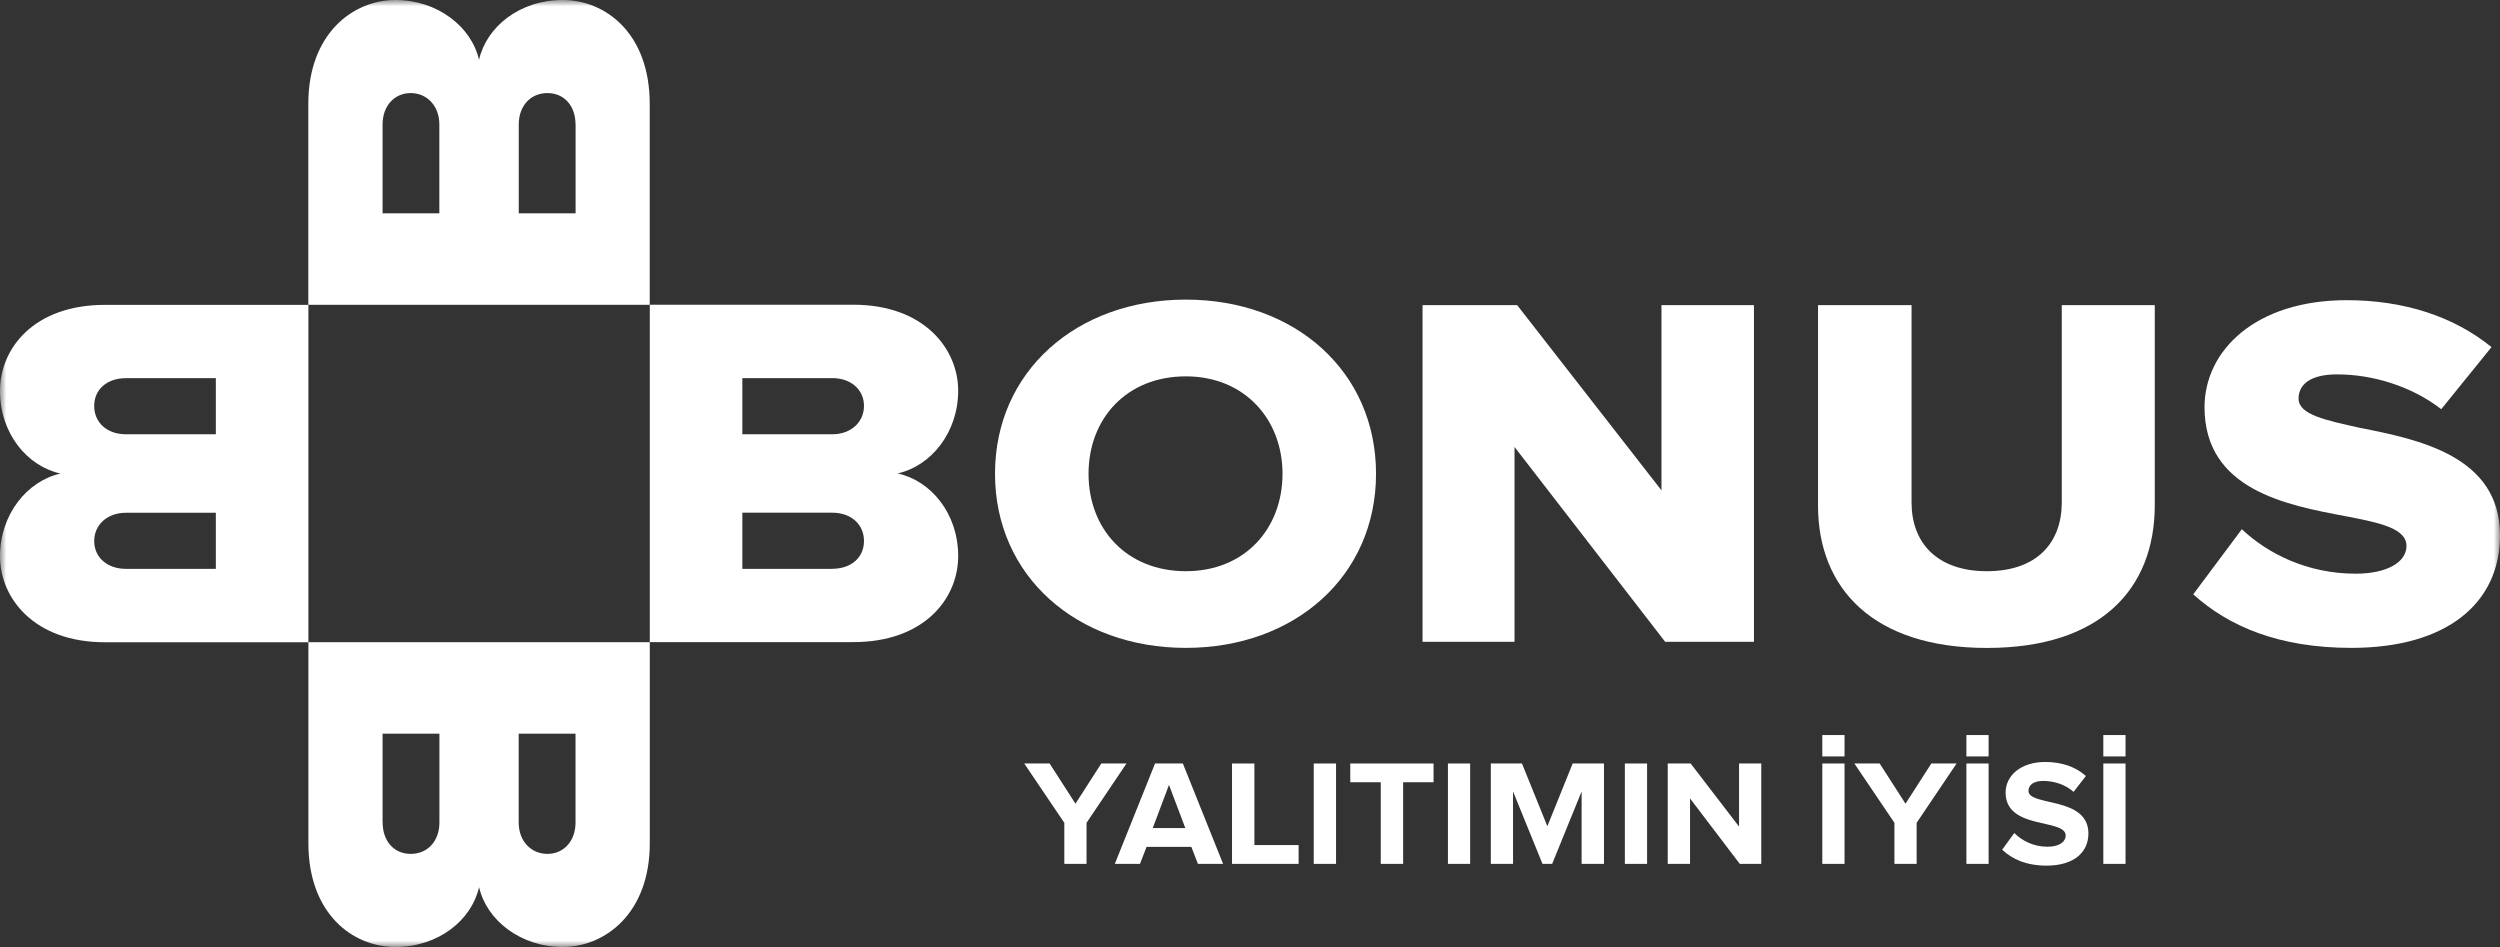 <svg width="198" height="75" viewBox="0 0 198 75" fill="none" xmlns="http://www.w3.org/2000/svg">
<rect x="0" y="0" width="198" height="75" fill="#333333" stroke="none"/>
<g clip-path="url(#clip0_1_32)">
<mask id="mask0_1_32" style="mask-type:luminance" maskUnits="userSpaceOnUse" x="0" y="0" width="198" height="75">
<path d="M198 0H0V75H198V0Z" fill="white"/>
</mask>
<g mask="url(#mask0_1_32)">
<path d="M84.294 68.419V65.166L81.12 60.469H83.131L85.177 63.653L87.223 60.469H89.217L86.054 65.166V68.419H84.294Z" fill="white"/>
<path d="M92.584 62.162L91.298 65.582H93.876L92.584 62.162ZM94.876 68.419L94.355 67.073H90.807L90.286 68.419H88.293L91.479 60.469H93.683L96.869 68.419H94.87H94.876Z" fill="white"/>
<path d="M97.576 68.419V60.469H99.348V66.929H102.85V68.419H97.576Z" fill="white"/>
<path d="M105.814 60.469H104.048V68.419H105.814V60.469Z" fill="white"/>
<path d="M109.356 68.419V61.954H106.942V60.469H113.537V61.954H111.128V68.419H109.356Z" fill="white"/>
<path d="M116.435 60.469H114.676V68.419H116.435V60.469Z" fill="white"/>
<path d="M125.264 68.419V62.682L122.931 68.419H122.165L119.832 62.682V68.419H118.073V60.469H120.54L122.551 65.438L124.556 60.469H127.035V68.419H125.264Z" fill="white"/>
<path d="M130.449 60.469H128.689V68.419H130.449V60.469Z" fill="white"/>
<path d="M137.791 68.419L133.851 63.237V68.419H132.085V60.469H133.898L137.733 65.467V60.469H139.493V68.419H137.791Z" fill="white"/>
<path d="M150.039 68.419V65.166L146.865 60.469H148.87L150.916 63.653L152.962 60.469H154.962L151.798 65.166V68.419H150.039Z" fill="white"/>
<path d="M158.569 67.298L159.533 65.975C160.118 66.559 161.018 67.061 162.164 67.061C163.14 67.061 163.602 66.639 163.602 66.177C163.602 64.796 158.844 65.761 158.844 62.769C158.844 61.445 160.03 60.348 161.976 60.348C163.292 60.348 164.385 60.729 165.203 61.457L164.227 62.716C163.555 62.121 162.667 61.85 161.819 61.85C161.076 61.85 160.655 62.162 160.655 62.636C160.655 63.889 165.402 63.046 165.402 66.01C165.402 67.46 164.309 68.558 162.087 68.558C160.492 68.558 159.352 68.043 158.569 67.292" fill="white"/>
<path d="M146.087 60.469H144.327V68.419H146.087V60.469Z" fill="white"/>
<path d="M146.087 58.216H144.327V59.909H146.087V58.216Z" fill="white"/>
<path d="M157.498 58.216H155.739V59.909H157.498V58.216Z" fill="white"/>
<path d="M168.343 58.216H166.584V59.909H168.343V58.216Z" fill="white"/>
<path d="M157.498 60.469H155.739V68.419H157.498V60.469Z" fill="white"/>
<path d="M168.343 60.469H166.584V68.419H168.343V60.469Z" fill="white"/>
<path d="M93.917 23.729C102.551 23.729 108.982 29.408 108.982 37.52C108.982 45.632 102.546 51.312 93.917 51.312C85.288 51.312 78.805 45.632 78.805 37.52C78.805 29.408 85.282 23.729 93.917 23.729ZM93.917 29.807C89.217 29.807 86.212 33.164 86.212 37.526C86.212 41.888 89.217 45.239 93.917 45.239C98.617 45.239 101.575 41.842 101.575 37.526C101.575 33.21 98.57 29.807 93.917 29.807Z" fill="white"/>
<path d="M119.95 35.4V50.832H112.665V24.168H120.16L131.589 38.837V24.168H138.913V50.832H131.882L119.95 35.4Z" fill="white"/>
<path d="M143.988 24.168H151.395V39.802C151.395 42.963 153.383 45.239 157.364 45.239C161.345 45.239 163.292 42.957 163.292 39.802V24.168H170.658V39.999C170.658 46.637 166.379 51.317 157.364 51.317C148.35 51.317 143.988 46.597 143.988 40.045V24.174V24.168Z" fill="white"/>
<path d="M177.556 41.917C179.591 43.835 182.725 45.436 186.571 45.436C189.067 45.436 190.593 44.517 190.593 43.24C190.593 41.842 188.477 41.403 185.77 40.883C181.111 40.005 174.599 38.803 174.599 32.251C174.599 27.773 178.621 23.775 185.858 23.775C190.389 23.775 194.323 25.052 197.328 27.49L193.346 32.407C190.978 30.57 187.886 29.651 185.092 29.651C182.976 29.651 182.046 30.454 182.046 31.569C182.046 32.846 184.203 33.285 186.91 33.886C191.569 34.805 198 36.122 198 42.397C198 47.758 193.808 51.312 186.232 51.312C180.515 51.312 176.539 49.63 173.704 47.071L177.556 41.911V41.917Z" fill="white"/>
<path d="M71.082 37.497C73.742 36.913 75.888 34.25 75.888 30.945C75.888 27.64 73.198 24.133 67.575 24.133H51.463V50.855H67.575C73.198 50.855 75.888 47.412 75.888 44.043C75.888 40.675 73.742 38.075 71.082 37.491M58.794 29.946H65.914C67.405 29.946 68.428 30.87 68.428 32.147C68.428 33.424 67.405 34.394 65.914 34.394H58.794V29.946ZM65.914 45.054H58.794V40.605H65.914C67.405 40.605 68.428 41.53 68.428 42.847C68.428 44.165 67.405 45.048 65.914 45.048" fill="white"/>
<path d="M37.941 70.251C38.531 72.879 41.226 75 44.57 75C47.914 75 51.463 72.342 51.463 66.784V50.861H24.425V66.784C24.425 72.348 27.909 75 31.317 75C34.726 75 37.35 72.879 37.947 70.251M45.582 58.106V65.143C45.582 66.617 44.646 67.628 43.354 67.628C42.062 67.628 41.08 66.617 41.08 65.143V58.106H45.582ZM30.3 65.143V58.106H34.802V65.143C34.802 66.617 33.866 67.628 32.533 67.628C31.2 67.628 30.306 66.617 30.306 65.143" fill="white"/>
<path d="M4.805 37.503C2.146 38.087 0 40.75 0 44.055C0 47.36 2.689 50.867 8.313 50.867H24.425V24.145H8.313C2.689 24.145 0 27.588 0 30.957C0 34.325 2.146 36.925 4.805 37.509M17.094 45.054H9.973C8.483 45.054 7.46 44.13 7.46 42.853C7.46 41.576 8.483 40.611 9.973 40.611H17.094V45.06V45.054ZM9.973 29.946H17.094V34.395H9.973C8.483 34.395 7.46 33.47 7.46 32.153C7.46 30.835 8.483 29.951 9.973 29.951" fill="white"/>
<path d="M37.941 4.749C37.35 2.12 34.655 0 31.311 0C27.968 0 24.419 2.658 24.419 8.216V24.139H51.457V8.216C51.457 2.658 47.973 0 44.565 0C41.156 0 38.531 2.12 37.935 4.749M30.3 16.894V9.857C30.3 8.383 31.235 7.372 32.527 7.372C33.819 7.372 34.796 8.383 34.796 9.857V16.894H30.294H30.3ZM45.587 9.857V16.894H41.086V9.857C41.086 8.383 42.022 7.372 43.354 7.372C44.687 7.372 45.582 8.383 45.582 9.857" fill="white"/>
</g>
</g>
<defs>
<clipPath id="clip0_1_32">
<rect width="198" height="75" fill="white"/>
</clipPath>
</defs>
</svg>
